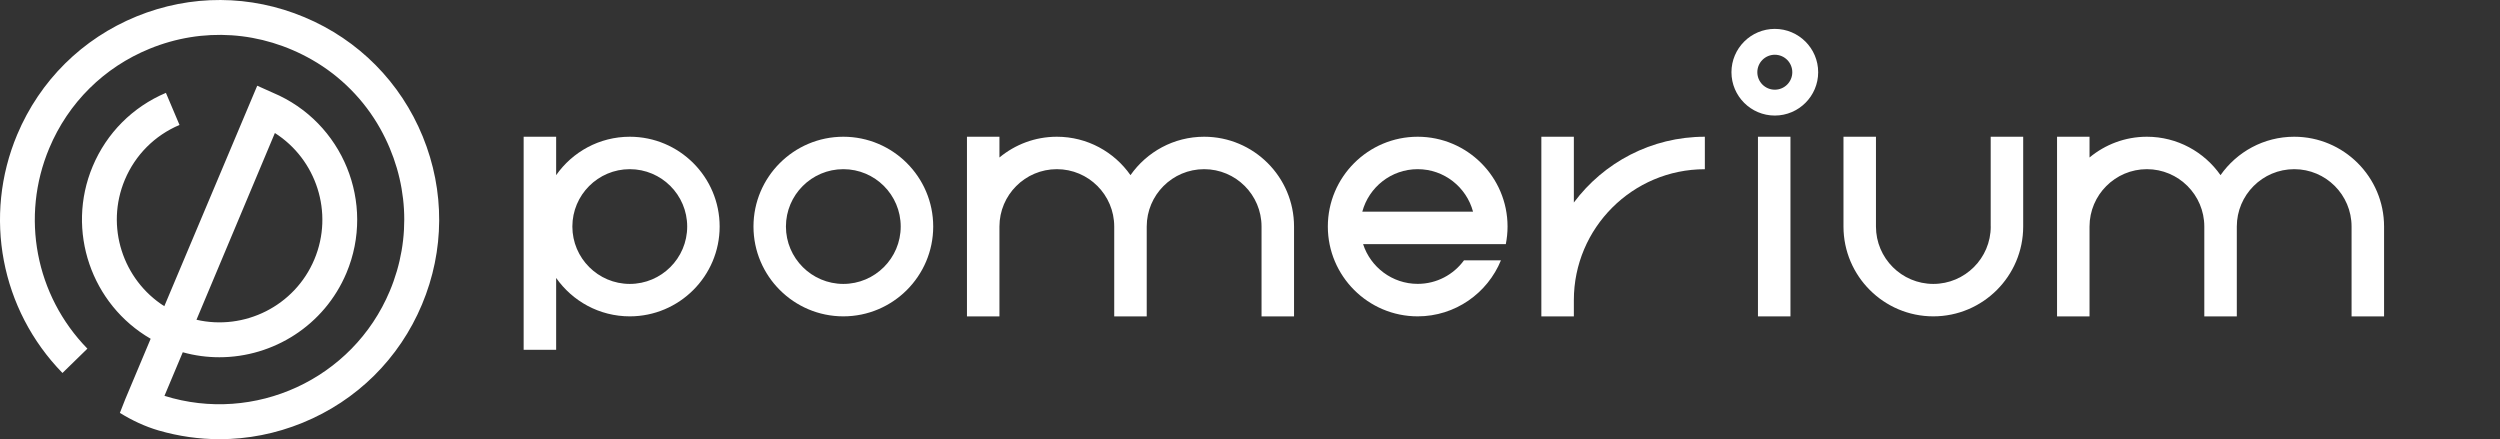<svg width="148" height="26" viewBox="0 0 148 26" fill="none" xmlns="http://www.w3.org/2000/svg">
<rect x="0" y="0" width="148" height="26" fill="#333333" stroke="none"/>
<g clip-path="url(#clip0_13937_1250)">
<g clip-path="url(#clip1_13937_1250)">
<path d="M16.153 5.489C20.296 7.227 22.25 12.014 20.511 16.157C19.201 19.272 16.172 21.149 12.988 21.149C12.266 21.149 11.539 21.055 10.82 20.854L9.736 23.434C15.052 25.1 20.876 22.47 23.074 17.232C24.384 14.117 24.194 10.626 22.509 7.612C21.558 5.915 20.157 4.5 18.468 3.536C15.47 1.825 11.987 1.605 8.861 2.884C6.158 3.987 4.046 6.079 2.917 8.771C1.212 12.83 2.098 17.488 5.174 20.64L3.698 22.08C0.045 18.335 -1.009 12.797 1.017 7.971C2.363 4.77 4.871 2.285 8.083 0.972C11.296 -0.34 14.829 -0.323 18.028 1.02C21.23 2.363 23.715 4.873 25.028 8.085C26.34 11.298 26.323 14.831 24.98 18.029C23.637 21.23 21.127 23.715 17.914 25.028C16.326 25.677 14.662 26 12.999 26C11.787 26 10.575 25.827 9.393 25.485C8.582 25.248 7.813 24.886 7.097 24.443L7.417 23.629L8.919 20.055C5.422 18.035 3.884 13.666 5.487 9.846C6.314 7.876 7.852 6.333 9.822 5.497L10.627 7.397C9.159 8.018 8.008 9.172 7.39 10.643C6.228 13.412 7.275 16.566 9.727 18.127L15.228 5.074M11.63 18.929C14.461 19.584 17.448 18.124 18.61 15.357C19.772 12.591 18.725 9.434 16.273 7.874L11.63 18.932V18.929Z" fill="white"/>
<path d="M105.069 1.71C103.654 1.71 102.502 2.861 102.502 4.276C102.502 5.69 103.654 6.841 105.069 6.841C106.484 6.841 107.636 5.69 107.636 4.276C107.636 2.861 106.484 1.71 105.069 1.71ZM105.069 5.31C104.497 5.31 104.034 4.847 104.034 4.276C104.034 3.704 104.497 3.241 105.069 3.241C105.641 3.241 106.104 3.704 106.104 4.276C106.104 4.847 105.641 5.31 105.069 5.31Z" fill="white"/>
<path d="M49.926 8.095C46.993 8.095 44.606 10.48 44.606 13.411C44.606 16.342 46.993 18.728 49.926 18.728C52.859 18.728 55.246 16.342 55.246 13.411C55.246 10.48 52.859 8.095 49.926 8.095ZM49.926 16.808C48.054 16.808 46.527 15.285 46.527 13.411C46.527 11.537 48.051 10.015 49.926 10.015C51.801 10.015 53.322 11.537 53.322 13.411C53.322 15.285 51.798 16.808 49.926 16.808Z" fill="white"/>
<path d="M93.172 11.989V8.095H91.248V18.73H93.172V17.768C93.172 13.494 96.651 10.018 100.927 10.018V8.095C97.757 8.095 94.938 9.626 93.172 11.989Z" fill="white"/>
<path d="M71.284 8.095C69.484 8.095 67.889 8.995 66.925 10.369C65.962 8.995 64.37 8.095 62.566 8.095C61.274 8.095 60.091 8.558 59.167 9.323V8.095H57.244V18.73H59.167V13.411C59.167 11.54 60.691 10.015 62.566 10.015C64.441 10.015 65.962 11.537 65.962 13.411V18.73H67.886V13.411C67.886 11.54 69.409 10.015 71.284 10.015C73.16 10.015 74.683 11.537 74.683 13.411V18.73H76.607V13.411C76.607 10.48 74.22 8.095 71.287 8.095H71.284Z" fill="white"/>
<path d="M117.852 13.411C117.852 15.283 116.328 16.808 114.453 16.808C112.578 16.808 111.057 15.285 111.057 13.411V8.095H109.134V13.411C109.134 16.342 111.52 18.728 114.453 18.728C117.386 18.728 119.773 16.342 119.773 13.411V8.095H117.849V13.411H117.852Z" fill="white"/>
<path d="M135.815 8.095C134.014 8.095 132.419 8.995 131.455 10.369C130.492 8.995 128.897 8.095 127.096 8.095C125.807 8.095 124.621 8.558 123.7 9.323V8.095H121.777V18.73H123.7V13.411C123.7 11.54 125.224 10.015 127.096 10.015C128.969 10.015 130.495 11.537 130.495 13.411V18.73H132.419V13.411C132.419 11.54 133.942 10.015 135.818 10.015C137.693 10.015 139.213 11.537 139.213 13.411V18.73H141.137V13.411C141.137 10.48 138.75 8.095 135.818 8.095H135.815Z" fill="white"/>
<path d="M105.995 8.095H104.071V18.73H105.995V8.095Z" fill="white"/>
<path d="M37.283 8.095C35.482 8.095 33.887 8.995 32.924 10.369V8.095H31V20.71H32.924V16.454C33.887 17.828 35.482 18.728 37.283 18.728C40.216 18.728 42.603 16.342 42.603 13.411C42.603 10.48 40.216 8.095 37.283 8.095ZM37.283 16.808C35.411 16.808 33.884 15.285 33.884 13.411C33.884 11.537 35.408 10.015 37.283 10.015C39.158 10.015 40.682 11.537 40.682 13.411C40.682 15.285 39.158 16.808 37.283 16.808Z" fill="white"/>
<path d="M83.927 16.805C82.418 16.805 81.135 15.814 80.695 14.451H89.144C89.21 14.114 89.247 13.765 89.247 13.411C89.247 10.48 86.86 8.095 83.927 8.095C80.995 8.095 78.608 10.48 78.608 13.411C78.608 16.342 80.995 18.728 83.927 18.728C86.151 18.728 88.061 17.354 88.856 15.411H86.669C86.051 16.257 85.054 16.805 83.927 16.805ZM83.927 10.015C85.497 10.015 86.815 11.083 87.203 12.529H80.649C81.038 11.083 82.358 10.015 83.927 10.015Z" fill="white"/>
</g>
</g>
<defs>
<clipPath id="clip0_13937_1250">
<rect width="148" height="26" fill="white"/>
</clipPath>
<clipPath id="clip1_13937_1250">
<rect width="148" height="26" fill="white"/>
</clipPath>
</defs>
</svg>
